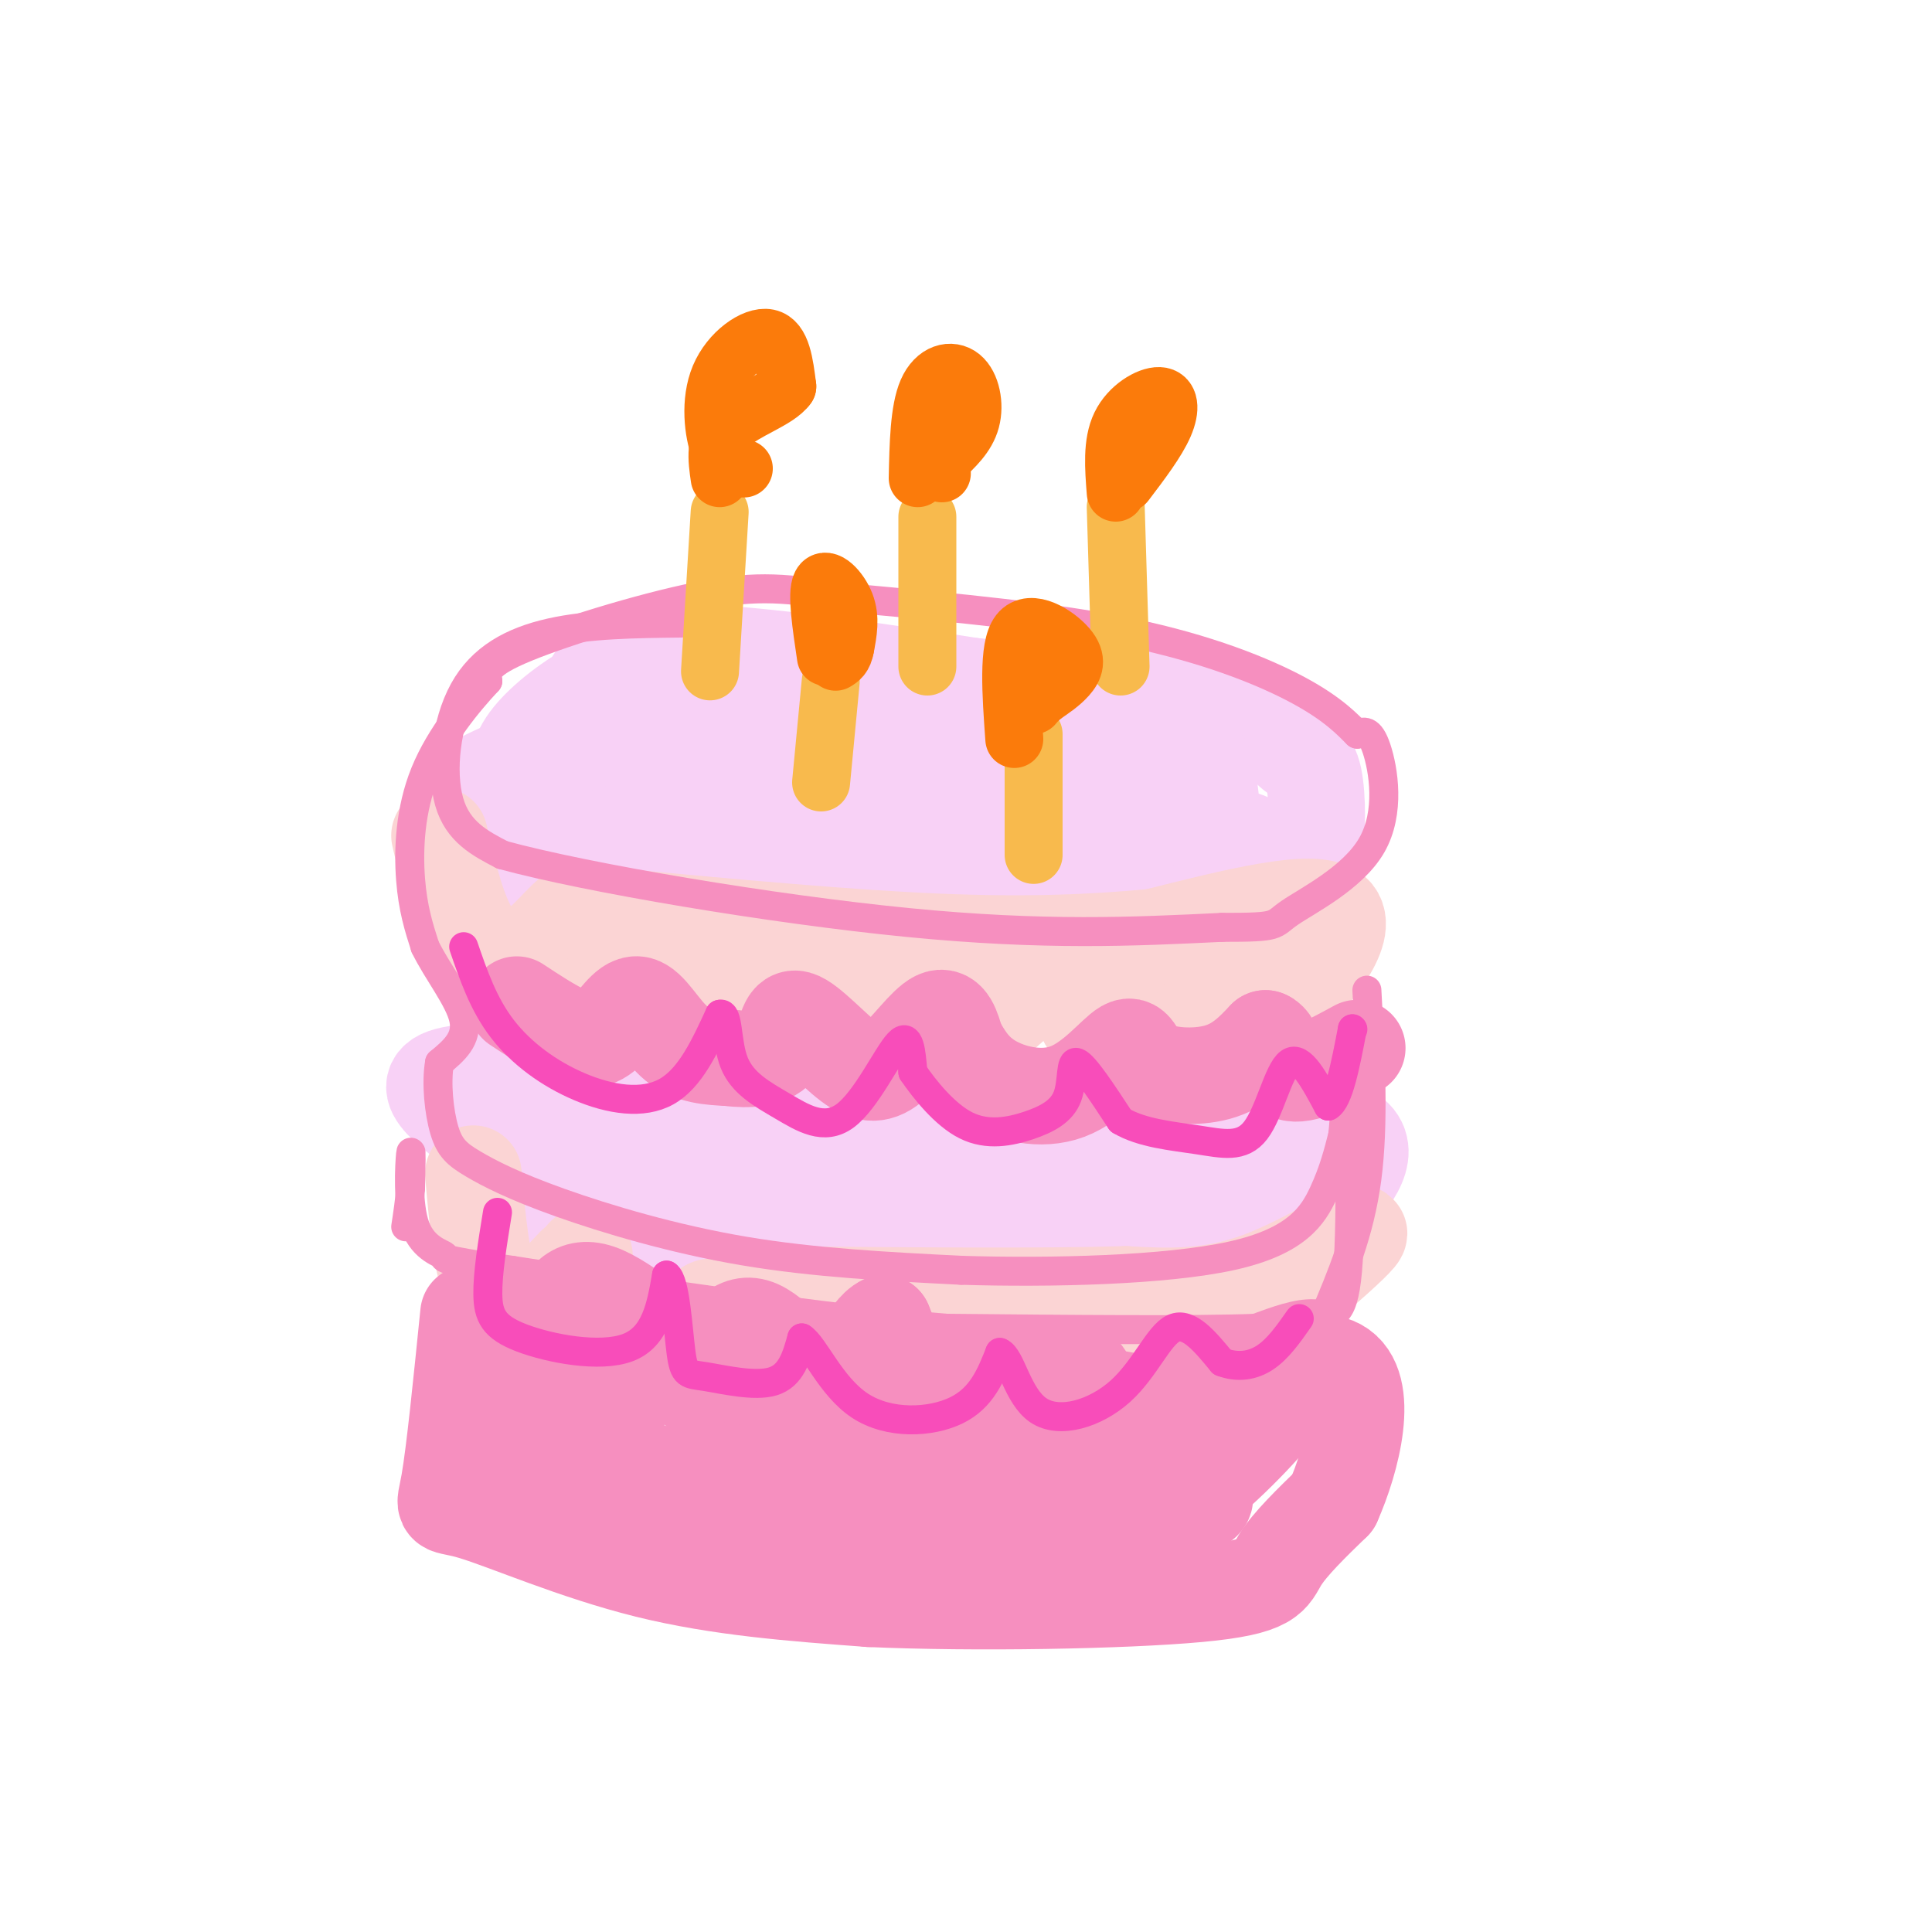 <svg viewBox='0 0 400 400' version='1.1' xmlns='http://www.w3.org/2000/svg' xmlns:xlink='http://www.w3.org/1999/xlink'><g fill='none' stroke='rgb(248,209,246)' stroke-width='20' stroke-linecap='round' stroke-linejoin='round'><path d='M131,153c-5.421,1.707 -10.842,3.414 -15,5c-4.158,1.586 -7.053,3.052 -8,7c-0.947,3.948 0.056,10.380 -1,13c-1.056,2.620 -4.170,1.429 3,3c7.170,1.571 24.623,5.906 48,8c23.377,2.094 52.678,1.948 73,0c20.322,-1.948 31.663,-5.700 37,-8c5.337,-2.300 4.668,-3.150 4,-4'/><path d='M272,177c0.809,-4.029 0.833,-12.101 0,-16c-0.833,-3.899 -2.521,-3.625 -5,-6c-2.479,-2.375 -5.747,-7.400 -29,-10c-23.253,-2.600 -66.491,-2.777 -85,-3c-18.509,-0.223 -12.288,-0.492 -14,1c-1.712,1.492 -11.356,4.746 -21,8'/><path d='M118,151c-5.218,4.203 -7.763,10.712 -7,14c0.763,3.288 4.833,3.356 1,4c-3.833,0.644 -15.571,1.866 8,3c23.571,1.134 82.449,2.181 106,2c23.551,-0.181 11.776,-1.591 0,-3'/><path d='M226,171c0.007,-1.829 0.024,-4.901 -2,-7c-2.024,-2.099 -6.089,-3.225 -10,-4c-3.911,-0.775 -7.670,-1.199 -22,-2c-14.330,-0.801 -39.232,-1.980 -51,0c-11.768,1.980 -10.401,7.118 -10,10c0.401,2.882 -0.163,3.507 0,4c0.163,0.493 1.054,0.854 5,2c3.946,1.146 10.947,3.078 26,4c15.053,0.922 38.158,0.835 52,0c13.842,-0.835 18.421,-2.417 23,-4'/><path d='M237,174c4.806,-1.709 5.320,-3.981 6,-6c0.680,-2.019 1.524,-3.786 0,-6c-1.524,-2.214 -5.417,-4.875 -15,-7c-9.583,-2.125 -24.857,-3.714 -41,-5c-16.143,-1.286 -33.154,-2.269 -49,0c-15.846,2.269 -30.527,7.791 -37,11c-6.473,3.209 -4.736,4.104 -3,5'/><path d='M98,166c0.391,1.845 2.868,3.959 1,6c-1.868,2.041 -8.080,4.011 21,5c29.080,0.989 93.451,0.997 121,0c27.549,-0.997 18.274,-2.998 9,-5'/><path d='M250,172c1.434,-3.032 0.518,-8.112 0,-11c-0.518,-2.888 -0.640,-3.585 -5,-6c-4.360,-2.415 -12.960,-6.547 -21,-9c-8.040,-2.453 -15.520,-3.226 -23,-4'/><path d='M201,142c-16.067,-2.533 -44.733,-6.867 -60,-7c-15.267,-0.133 -17.133,3.933 -19,8'/><path d='M122,143c-5.800,3.333 -10.800,7.667 -13,11c-2.200,3.333 -1.600,5.667 -1,8'/></g>
<g fill='none' stroke='rgb(251,212,212)' stroke-width='20' stroke-linecap='round' stroke-linejoin='round'><path d='M91,173c1.900,8.183 3.799,16.367 7,21c3.201,4.633 7.703,5.716 12,3c4.297,-2.716 8.388,-9.231 10,-8c1.612,1.231 0.746,10.209 2,15c1.254,4.791 4.627,5.396 8,6'/><path d='M130,210c2.668,1.872 5.339,3.551 9,0c3.661,-3.551 8.311,-12.333 11,-12c2.689,0.333 3.416,9.782 9,10c5.584,0.218 16.024,-8.795 21,-12c4.976,-3.205 4.488,-0.603 4,2'/><path d='M184,198c2.103,3.890 5.362,12.614 9,16c3.638,3.386 7.657,1.432 13,-3c5.343,-4.432 12.009,-11.343 15,-12c2.991,-0.657 2.305,4.938 3,9c0.695,4.062 2.770,6.589 7,5c4.230,-1.589 10.615,-7.295 17,-13'/><path d='M248,200c3.616,-0.518 4.155,4.686 6,8c1.845,3.314 4.997,4.738 11,0c6.003,-4.738 14.858,-15.640 11,-19c-3.858,-3.360 -20.429,0.820 -37,5'/><path d='M239,194c-12.911,1.222 -26.689,1.778 -45,1c-18.311,-0.778 -41.156,-2.889 -64,-5'/><path d='M130,190c-11.500,-0.833 -8.250,-0.417 -5,0'/></g>
<g fill='none' stroke='rgb(248,209,246)' stroke-width='20' stroke-linecap='round' stroke-linejoin='round'><path d='M103,234c3.869,5.667 7.738,11.333 21,17c13.262,5.667 35.917,11.333 55,14c19.083,2.667 34.595,2.333 47,1c12.405,-1.333 21.702,-3.667 31,-6'/><path d='M257,260c8.476,-2.833 14.167,-6.917 19,-12c4.833,-5.083 8.810,-11.167 2,-14c-6.810,-2.833 -24.405,-2.417 -42,-2'/><path d='M236,232c-23.667,-0.500 -61.833,-0.750 -100,-1'/><path d='M136,231c-21.803,-2.241 -26.309,-7.344 -29,-9c-2.691,-1.656 -3.567,0.133 -4,3c-0.433,2.867 -0.424,6.810 0,10c0.424,3.190 1.264,5.626 7,9c5.736,3.374 16.368,7.687 27,12'/><path d='M137,256c7.631,3.104 13.210,4.863 27,6c13.790,1.137 35.792,1.652 47,1c11.208,-0.652 11.622,-2.470 14,-5c2.378,-2.530 6.720,-5.771 8,-9c1.280,-3.229 -0.502,-6.446 -1,-8c-0.498,-1.554 0.286,-1.444 -7,-3c-7.286,-1.556 -22.643,-4.778 -38,-8'/><path d='M187,230c-21.167,-2.667 -55.083,-5.333 -89,-8'/><path d='M98,222c-14.534,0.721 -6.370,6.523 1,12c7.370,5.477 13.946,10.628 16,14c2.054,3.372 -0.413,4.963 13,5c13.413,0.037 42.707,-1.482 72,-3'/><path d='M200,250c-4.137,-6.582 -50.479,-21.537 -68,-26c-17.521,-4.463 -6.222,1.567 -1,5c5.222,3.433 4.368,4.271 7,6c2.632,1.729 8.752,4.351 21,6c12.248,1.649 30.624,2.324 49,3'/><path d='M208,244c15.974,0.867 31.410,1.533 42,0c10.590,-1.533 16.333,-5.267 21,-5c4.667,0.267 8.256,4.533 1,7c-7.256,2.467 -25.359,3.133 -42,2c-16.641,-1.133 -31.821,-4.067 -47,-7'/><path d='M183,241c-19.000,-1.833 -43.000,-2.917 -67,-4'/></g>
<g fill='none' stroke='rgb(251,212,212)' stroke-width='20' stroke-linecap='round' stroke-linejoin='round'><path d='M98,243c0.867,9.756 1.733,19.511 4,24c2.267,4.489 5.933,3.711 9,2c3.067,-1.711 5.533,-4.356 8,-7'/><path d='M121,260c-0.394,2.053 -0.787,4.106 1,8c1.787,3.894 5.756,9.628 10,12c4.244,2.372 8.764,1.381 11,-2c2.236,-3.381 2.187,-9.154 6,-7c3.813,2.154 11.488,12.234 17,16c5.512,3.766 8.861,1.219 12,-1c3.139,-2.219 6.070,-4.109 9,-6'/><path d='M187,280c1.268,-2.077 -0.064,-4.269 3,-3c3.064,1.269 10.522,6.000 14,9c3.478,3.000 2.975,4.269 7,0c4.025,-4.269 12.579,-14.077 19,-16c6.421,-1.923 10.711,4.038 15,10'/><path d='M245,280c2.206,3.136 0.220,5.974 8,0c7.780,-5.974 25.325,-20.762 28,-24c2.675,-3.238 -9.522,5.075 -20,9c-10.478,3.925 -19.239,3.463 -28,3'/><path d='M233,268c-17.000,0.500 -45.500,0.250 -74,0'/><path d='M156,267c0.000,0.000 0.100,0.100 0.1,0.1'/></g>
<g fill='none' stroke='rgb(246,143,191)' stroke-width='20' stroke-linecap='round' stroke-linejoin='round'><path d='M97,272c-1.458,14.435 -2.917,28.869 -4,35c-1.083,6.131 -1.792,3.958 5,6c6.792,2.042 21.083,8.298 36,12c14.917,3.702 30.458,4.851 46,6'/><path d='M180,331c21.619,0.976 52.667,0.417 68,-1c15.333,-1.417 14.952,-3.690 17,-7c2.048,-3.310 6.524,-7.655 11,-12'/><path d='M276,311c3.844,-8.622 7.956,-24.178 1,-28c-6.956,-3.822 -24.978,4.089 -43,12'/><path d='M234,295c-8.470,-1.604 -8.147,-11.616 -11,-11c-2.853,0.616 -8.884,11.858 -15,14c-6.116,2.142 -12.319,-4.817 -16,-7c-3.681,-2.183 -4.841,0.408 -6,3'/><path d='M186,294c-2.826,1.609 -6.892,4.132 -10,3c-3.108,-1.132 -5.260,-5.920 -8,-6c-2.740,-0.080 -6.069,4.549 -11,4c-4.931,-0.549 -11.466,-6.274 -18,-12'/><path d='M139,283c-4.014,-0.287 -5.047,4.996 -11,4c-5.953,-0.996 -16.824,-8.273 -22,-11c-5.176,-2.727 -4.655,-0.906 -4,3c0.655,3.906 1.446,9.898 2,13c0.554,3.102 0.873,3.315 6,5c5.127,1.685 15.064,4.843 25,8'/><path d='M135,305c32.155,3.286 100.042,7.500 104,3c3.958,-4.500 -56.012,-17.714 -85,-23c-28.988,-5.286 -26.994,-2.643 -25,0'/><path d='M129,285c-5.714,-0.123 -7.499,-0.432 -8,2c-0.501,2.432 0.283,7.605 3,11c2.717,3.395 7.367,5.013 11,7c3.633,1.987 6.247,4.343 26,6c19.753,1.657 56.644,2.616 74,2c17.356,-0.616 15.178,-2.808 13,-5'/><path d='M248,308c6.667,-5.238 16.833,-15.833 18,-19c1.167,-3.167 -6.667,1.095 -16,2c-9.333,0.905 -20.167,-1.548 -31,-4'/><path d='M219,287c-10.156,-0.311 -20.044,0.911 -26,-1c-5.956,-1.911 -7.978,-6.956 -10,-12'/><path d='M183,274c-3.262,1.310 -6.417,10.583 -11,11c-4.583,0.417 -10.595,-8.024 -15,-10c-4.405,-1.976 -7.202,2.512 -10,7'/><path d='M147,282c-6.000,-2.244 -16.000,-11.356 -22,-14c-6.000,-2.644 -8.000,1.178 -10,5'/><path d='M217,299c2.750,0.583 5.500,1.167 11,-1c5.500,-2.167 13.750,-7.083 22,-12'/><path d='M107,208c3.486,2.295 6.973,4.590 10,6c3.027,1.410 5.595,1.935 8,0c2.405,-1.935 4.648,-6.329 7,-6c2.352,0.329 4.815,5.380 8,8c3.185,2.620 7.093,2.810 11,3'/><path d='M151,219c3.873,0.510 8.056,0.285 10,-2c1.944,-2.285 1.651,-6.632 4,-6c2.349,0.632 7.341,6.241 11,9c3.659,2.759 5.985,2.666 9,0c3.015,-2.666 6.719,-7.905 9,-9c2.281,-1.095 3.141,1.952 4,5'/><path d='M198,216c1.420,2.303 2.971,5.561 7,8c4.029,2.439 10.535,4.060 16,2c5.465,-2.060 9.887,-7.799 12,-9c2.113,-1.201 1.915,2.138 5,4c3.085,1.862 9.453,2.246 14,1c4.547,-1.246 7.274,-4.123 10,-7'/><path d='M262,215c2.044,0.689 2.156,5.911 5,7c2.844,1.089 8.422,-1.956 14,-5'/></g>
<g fill='none' stroke='rgb(246,143,191)' stroke-width='6' stroke-linecap='round' stroke-linejoin='round'><path d='M141,129c-9.530,0.107 -19.060,0.214 -27,2c-7.940,1.786 -14.292,5.250 -18,12c-3.708,6.750 -4.774,16.786 -3,23c1.774,6.214 6.387,8.607 11,11'/><path d='M104,177c17.489,4.778 55.711,11.222 84,14c28.289,2.778 46.644,1.889 65,1'/><path d='M253,192c12.225,0.014 10.287,-0.450 14,-3c3.713,-2.550 13.077,-7.187 17,-14c3.923,-6.813 2.407,-15.804 1,-20c-1.407,-4.196 -2.703,-3.598 -4,-3'/><path d='M281,152c-1.917,-1.869 -4.708,-5.042 -12,-9c-7.292,-3.958 -19.083,-8.702 -35,-12c-15.917,-3.298 -35.958,-5.149 -56,-7'/><path d='M178,124c-13.512,-1.881 -19.292,-3.083 -31,-1c-11.708,2.083 -29.345,7.452 -38,11c-8.655,3.548 -8.327,5.274 -8,7'/><path d='M101,141c-3.964,4.238 -9.875,11.333 -13,19c-3.125,7.667 -3.464,15.905 -3,22c0.464,6.095 1.732,10.048 3,14'/><path d='M88,196c2.467,5.111 7.133,10.889 8,15c0.867,4.111 -2.067,6.556 -5,9'/><path d='M91,220c-0.743,4.229 -0.100,10.302 1,14c1.100,3.698 2.656,5.022 6,7c3.344,1.978 8.477,4.609 18,8c9.523,3.391 23.435,7.540 38,10c14.565,2.460 29.782,3.230 45,4'/><path d='M199,263c18.548,0.571 42.417,0.000 56,-3c13.583,-3.000 16.881,-8.429 19,-13c2.119,-4.571 3.060,-8.286 4,-12'/><path d='M278,235c0.772,-7.152 0.702,-19.030 1,-13c0.298,6.030 0.965,29.970 0,41c-0.965,11.030 -3.561,9.152 -7,9c-3.439,-0.152 -7.719,1.424 -12,3'/><path d='M260,275c-12.667,0.500 -38.333,0.250 -64,0'/><path d='M196,275c-25.667,-2.000 -57.833,-7.000 -90,-12'/><path d='M106,263c-16.746,-2.434 -13.612,-2.518 -14,-3c-0.388,-0.482 -4.297,-1.360 -6,-6c-1.703,-4.640 -1.201,-13.040 -1,-15c0.201,-1.960 0.100,2.520 0,7'/><path d='M85,246c-0.167,2.500 -0.583,5.250 -1,8'/><path d='M283,205c0.750,13.833 1.500,27.667 0,39c-1.500,11.333 -5.250,20.167 -9,29'/><path d='M273,273c0.000,0.000 0.100,0.100 0.1,0.1'/></g>
<g fill='none' stroke='rgb(248,77,186)' stroke-width='6' stroke-linecap='round' stroke-linejoin='round'><path d='M103,251c-1.030,6.315 -2.060,12.631 -2,17c0.060,4.369 1.208,6.792 7,9c5.792,2.208 16.226,4.202 22,2c5.774,-2.202 6.887,-8.601 8,-15'/><path d='M138,264c1.818,1.045 2.364,11.156 3,16c0.636,4.844 1.364,4.419 5,5c3.636,0.581 10.182,2.166 14,1c3.818,-1.166 4.909,-5.083 6,-9'/><path d='M166,277c2.560,1.571 5.958,10.000 12,14c6.042,4.000 14.726,3.571 20,1c5.274,-2.571 7.137,-7.286 9,-12'/><path d='M207,280c2.317,0.874 3.611,9.059 8,12c4.389,2.941 11.874,0.638 17,-4c5.126,-4.638 7.893,-11.611 11,-13c3.107,-1.389 6.553,2.805 10,7'/><path d='M253,282c3.244,1.222 6.356,0.778 9,-1c2.644,-1.778 4.822,-4.889 7,-8'/><path d='M96,196c2.042,5.952 4.083,11.905 8,17c3.917,5.095 9.708,9.333 16,12c6.292,2.667 13.083,3.762 18,1c4.917,-2.762 7.958,-9.381 11,-16'/><path d='M149,210c1.941,-0.655 1.294,5.709 3,10c1.706,4.291 5.767,6.511 10,9c4.233,2.489 8.640,5.247 13,2c4.360,-3.247 8.674,-12.499 11,-15c2.326,-2.501 2.663,1.750 3,6'/><path d='M189,222c2.296,3.362 6.535,8.768 11,11c4.465,2.232 9.156,1.289 13,0c3.844,-1.289 6.843,-2.924 8,-6c1.157,-3.076 0.474,-7.593 2,-7c1.526,0.593 5.263,6.297 9,12'/><path d='M232,232c4.375,2.632 10.812,3.211 16,4c5.188,0.789 9.128,1.789 12,-2c2.872,-3.789 4.678,-12.368 7,-14c2.322,-1.632 5.161,3.684 8,9'/><path d='M275,229c2.167,-1.167 3.583,-8.583 5,-16'/><path d='M280,213c0.000,0.000 0.100,0.100 0.1,0.1'/></g>
<g fill='none' stroke='rgb(248,186,77)' stroke-width='12' stroke-linecap='round' stroke-linejoin='round'><path d='M149,106c0.000,0.000 -2.000,33.000 -2,33'/><path d='M192,107c0.000,0.000 0.000,31.000 0,31'/><path d='M231,105c0.000,0.000 1.000,33.000 1,33'/><path d='M172,141c0.000,0.000 -2.000,21.000 -2,21'/><path d='M214,152c0.000,0.000 0.000,25.000 0,25'/></g>
<g fill='none' stroke='rgb(251,123,11)' stroke-width='12' stroke-linecap='round' stroke-linejoin='round'><path d='M154,97c-1.839,-0.292 -3.679,-0.583 -5,-4c-1.321,-3.417 -2.125,-9.958 0,-15c2.125,-5.042 7.179,-8.583 10,-8c2.821,0.583 3.411,5.292 4,10'/><path d='M163,80c-1.956,2.844 -8.844,4.956 -12,8c-3.156,3.044 -2.578,7.022 -2,11'/><path d='M190,99c0.149,-7.048 0.298,-14.095 2,-18c1.702,-3.905 4.958,-4.667 7,-3c2.042,1.667 2.869,5.762 2,9c-0.869,3.238 -3.435,5.619 -6,8'/><path d='M195,95c-1.000,1.833 -0.500,2.417 0,3'/><path d='M231,102c-0.405,-5.131 -0.810,-10.262 1,-14c1.810,-3.738 5.833,-6.083 8,-6c2.167,0.083 2.476,2.595 1,6c-1.476,3.405 -4.738,7.702 -8,12'/><path d='M210,153c-0.679,-9.482 -1.357,-18.964 1,-22c2.357,-3.036 7.750,0.375 10,3c2.250,2.625 1.357,4.464 0,6c-1.357,1.536 -3.179,2.768 -5,4'/><path d='M216,144c-1.167,1.000 -1.583,1.500 -2,2'/><path d='M171,136c-0.978,-6.578 -1.956,-13.156 -1,-15c0.956,-1.844 3.844,1.044 5,4c1.156,2.956 0.578,5.978 0,9'/><path d='M175,134c-0.333,2.000 -1.167,2.500 -2,3'/></g>
</svg>